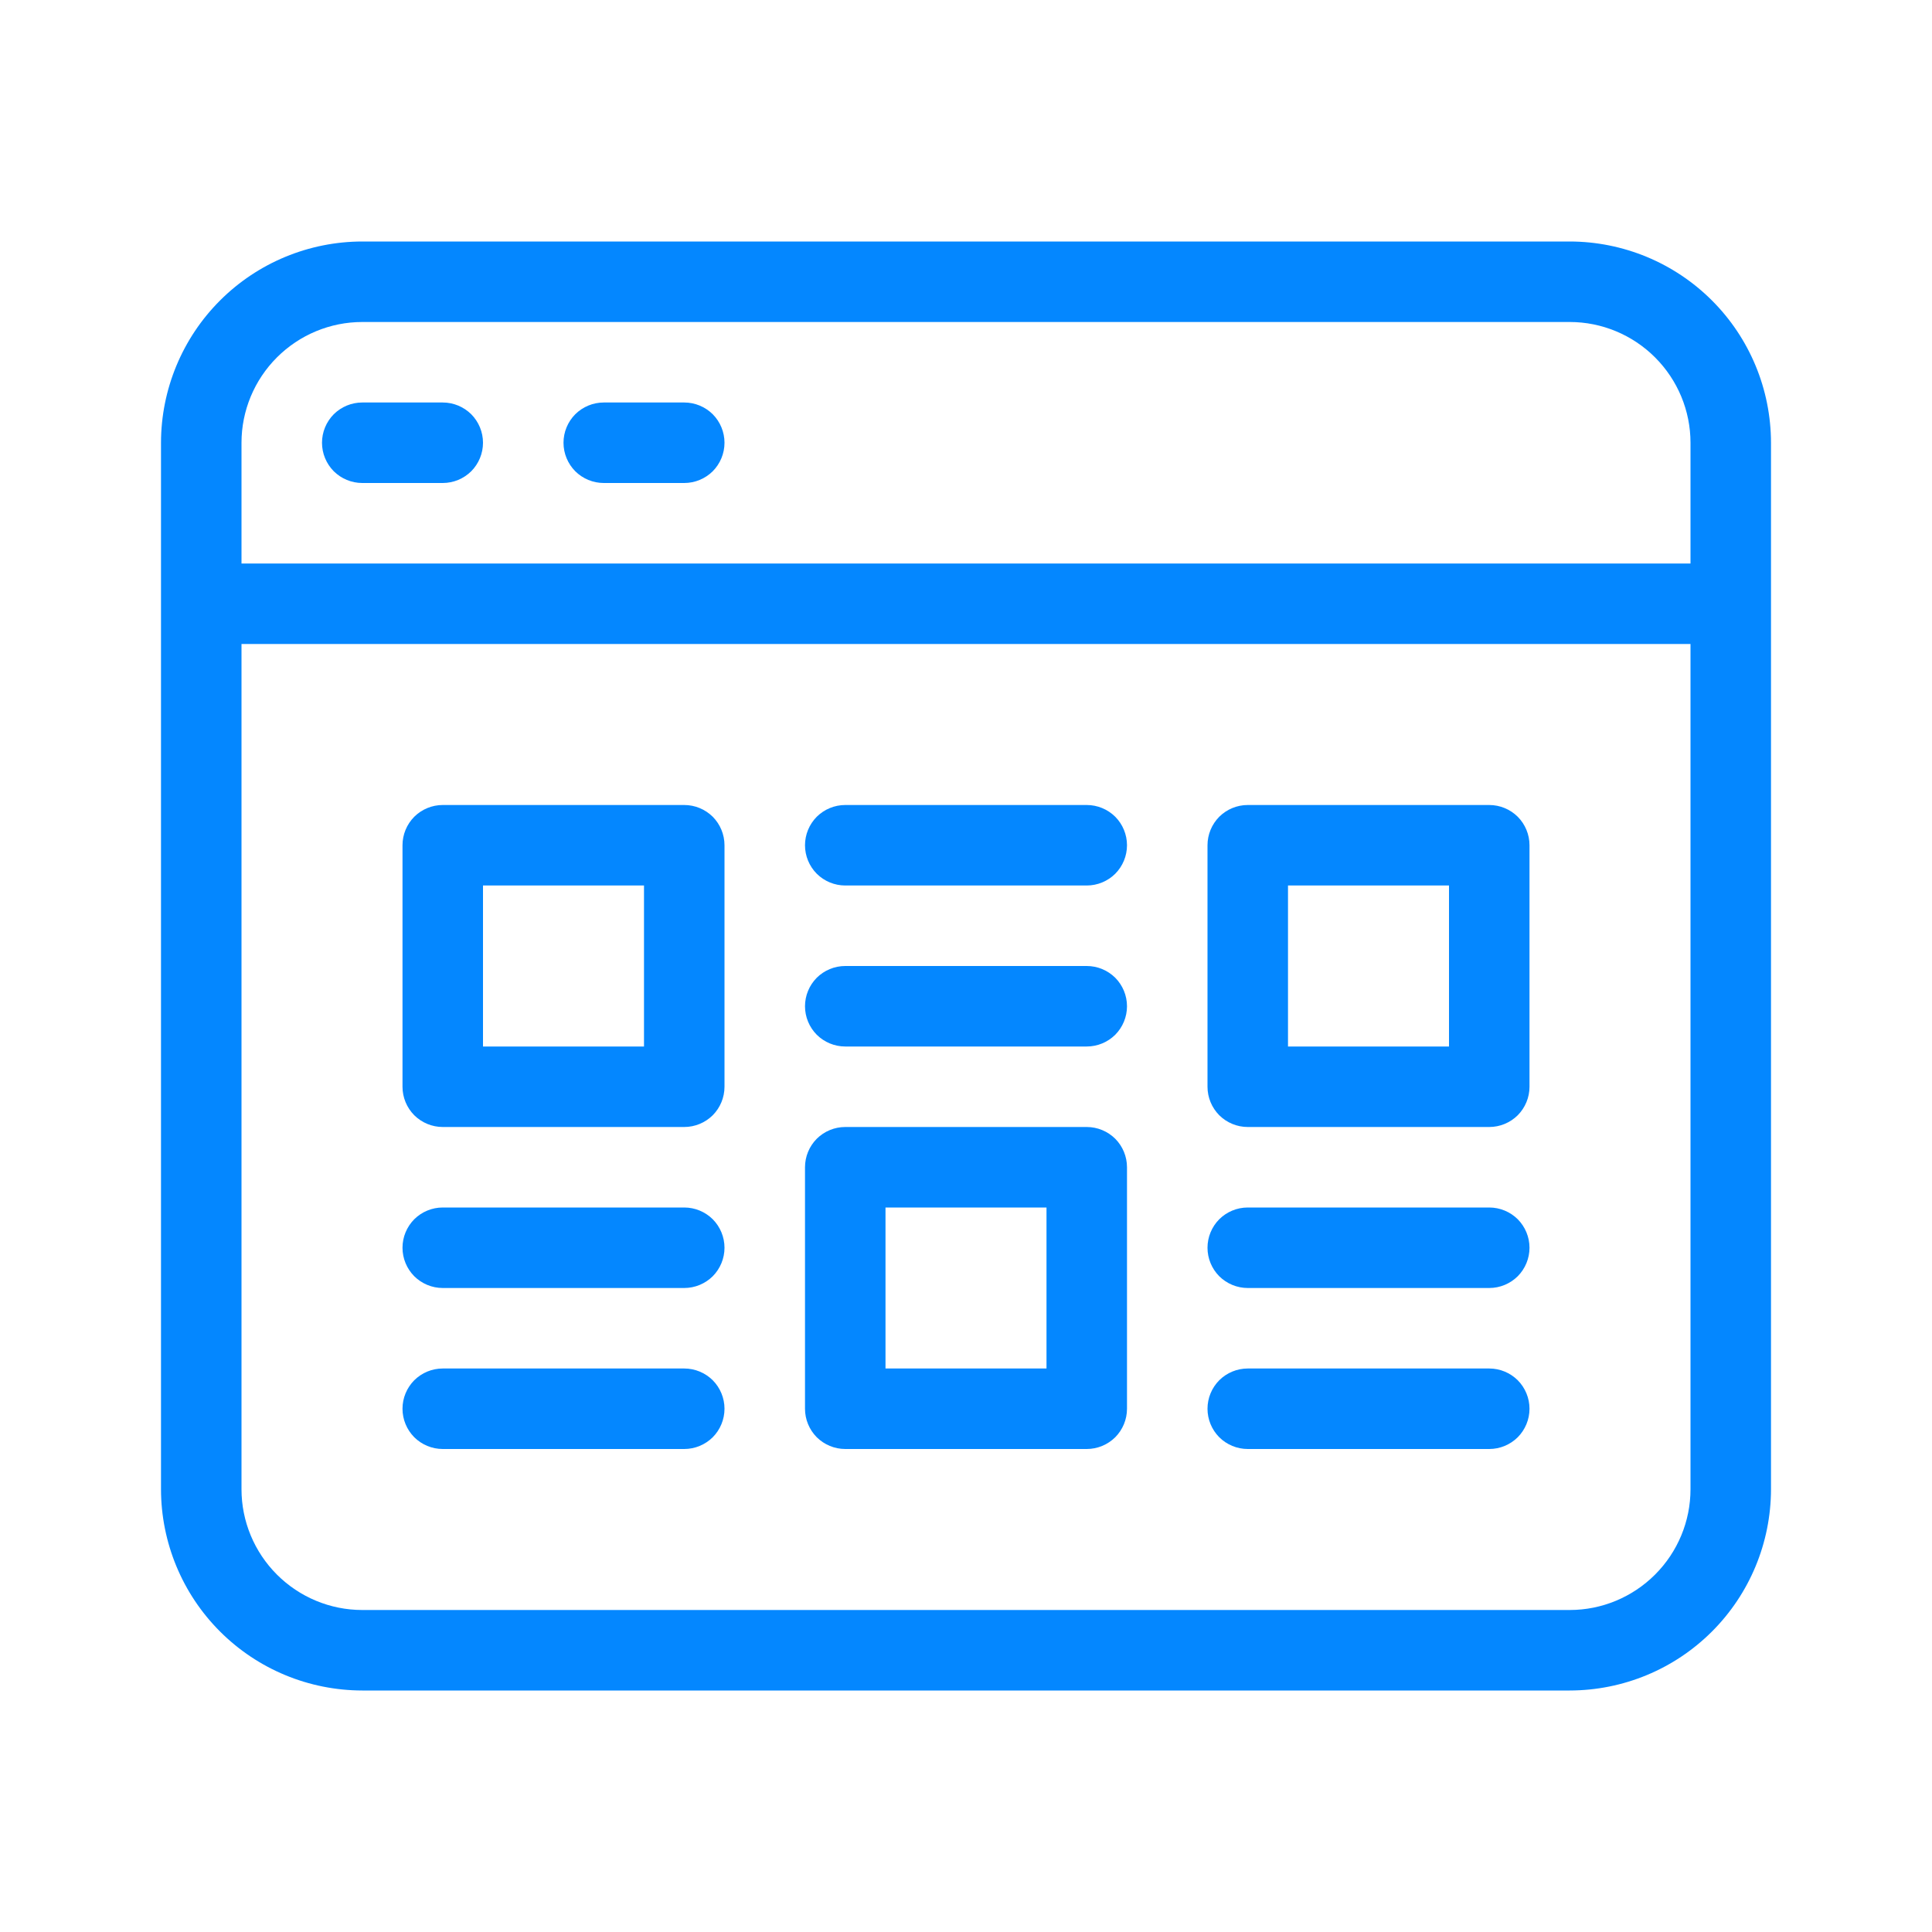 <?xml version="1.0" encoding="UTF-8"?> <svg xmlns="http://www.w3.org/2000/svg" width="24" height="24" viewBox="0 0 24 24" fill="none"><path d="M19.5 3H4.5C3.837 3.001 3.202 3.264 2.733 3.733C2.264 4.202 2.001 4.837 2 5.5V18.5C2.001 19.163 2.264 19.798 2.733 20.267C3.202 20.736 3.837 20.999 4.5 21H19.5C20.163 20.999 20.798 20.736 21.267 20.267C21.736 19.798 21.999 19.163 22 18.5V5.5C21.999 4.837 21.736 4.202 21.267 3.733C20.798 3.264 20.163 3.001 19.5 3ZM4.5 4H19.5C19.898 4 20.279 4.159 20.56 4.44C20.841 4.721 21 5.102 21 5.5V7H3V5.5C3 5.102 3.159 4.721 3.44 4.44C3.721 4.159 4.102 4 4.5 4ZM19.5 20H4.5C4.102 20 3.721 19.841 3.44 19.56C3.159 19.279 3 18.898 3 18.5V8H21V18.5C21 18.898 20.841 19.279 20.56 19.56C20.279 19.841 19.898 20 19.5 20Z" fill="#0487FF"></path><path d="M4.5 6H5.5C5.633 6 5.76 5.947 5.854 5.854C5.947 5.76 6 5.633 6 5.5C6 5.367 5.947 5.24 5.854 5.146C5.76 5.053 5.633 5 5.5 5H4.5C4.367 5 4.24 5.053 4.146 5.146C4.053 5.24 4 5.367 4 5.5C4 5.633 4.053 5.76 4.146 5.854C4.24 5.947 4.367 6 4.5 6ZM7.5 6H8.5C8.633 6 8.76 5.947 8.854 5.854C8.947 5.76 9 5.633 9 5.5C9 5.367 8.947 5.24 8.854 5.146C8.76 5.053 8.633 5 8.5 5H7.5C7.367 5 7.24 5.053 7.146 5.146C7.053 5.24 7 5.367 7 5.5C7 5.633 7.053 5.76 7.146 5.854C7.24 5.947 7.367 6 7.5 6ZM8.5 10H5.5C5.367 10 5.24 10.053 5.146 10.146C5.053 10.24 5 10.367 5 10.5V13.5C5 13.633 5.053 13.76 5.146 13.854C5.24 13.947 5.367 14 5.5 14H8.5C8.633 14 8.76 13.947 8.854 13.854C8.947 13.76 9 13.633 9 13.5V10.5C9 10.367 8.947 10.24 8.854 10.146C8.76 10.053 8.633 10 8.5 10ZM8 13H6V11H8V13ZM8.5 15H5.5C5.367 15 5.24 15.053 5.146 15.146C5.053 15.24 5 15.367 5 15.5C5 15.633 5.053 15.76 5.146 15.854C5.24 15.947 5.367 16 5.5 16H8.5C8.633 16 8.76 15.947 8.854 15.854C8.947 15.76 9 15.633 9 15.5C9 15.367 8.947 15.24 8.854 15.146C8.76 15.053 8.633 15 8.5 15ZM8.5 17H5.5C5.367 17 5.24 17.053 5.146 17.146C5.053 17.24 5 17.367 5 17.5C5 17.633 5.053 17.76 5.146 17.854C5.24 17.947 5.367 18 5.5 18H8.5C8.633 18 8.76 17.947 8.854 17.854C8.947 17.76 9 17.633 9 17.5C9 17.367 8.947 17.24 8.854 17.146C8.76 17.053 8.633 17 8.5 17ZM13.5 14H10.5C10.367 14 10.24 14.053 10.146 14.146C10.053 14.24 10 14.367 10 14.5V17.5C10 17.633 10.053 17.76 10.146 17.854C10.24 17.947 10.367 18 10.5 18H13.5C13.633 18 13.76 17.947 13.854 17.854C13.947 17.76 14 17.633 14 17.5V14.5C14 14.367 13.947 14.24 13.854 14.146C13.76 14.053 13.633 14 13.5 14ZM13 17H11V15H13V17ZM13.5 12H10.5C10.367 12 10.24 12.053 10.146 12.146C10.053 12.24 10 12.367 10 12.5C10 12.633 10.053 12.76 10.146 12.854C10.24 12.947 10.367 13 10.5 13H13.5C13.633 13 13.76 12.947 13.854 12.854C13.947 12.76 14 12.633 14 12.5C14 12.367 13.947 12.24 13.854 12.146C13.76 12.053 13.633 12 13.5 12ZM13.5 10H10.5C10.367 10 10.24 10.053 10.146 10.146C10.053 10.24 10 10.367 10 10.5C10 10.633 10.053 10.76 10.146 10.854C10.24 10.947 10.367 11 10.5 11H13.5C13.633 11 13.76 10.947 13.854 10.854C13.947 10.76 14 10.633 14 10.5C14 10.367 13.947 10.24 13.854 10.146C13.76 10.053 13.633 10 13.5 10ZM18.5 10H15.5C15.367 10 15.24 10.053 15.146 10.146C15.053 10.24 15 10.367 15 10.5V13.5C15 13.633 15.053 13.76 15.146 13.854C15.24 13.947 15.367 14 15.5 14H18.5C18.633 14 18.76 13.947 18.854 13.854C18.947 13.76 19 13.633 19 13.5V10.5C19 10.367 18.947 10.24 18.854 10.146C18.76 10.053 18.633 10 18.5 10ZM18 13H16V11H18V13ZM18.5 15H15.5C15.367 15 15.24 15.053 15.146 15.146C15.053 15.24 15 15.367 15 15.5C15 15.633 15.053 15.76 15.146 15.854C15.24 15.947 15.367 16 15.5 16H18.5C18.633 16 18.76 15.947 18.854 15.854C18.947 15.76 19 15.633 19 15.5C19 15.367 18.947 15.24 18.854 15.146C18.76 15.053 18.633 15 18.5 15ZM18.5 17H15.5C15.367 17 15.24 17.053 15.146 17.146C15.053 17.24 15 17.367 15 17.5C15 17.633 15.053 17.76 15.146 17.854C15.24 17.947 15.367 18 15.5 18H18.5C18.633 18 18.76 17.947 18.854 17.854C18.947 17.76 19 17.633 19 17.5C19 17.367 18.947 17.24 18.854 17.146C18.76 17.053 18.633 17 18.5 17Z" fill="#0487FF"></path></svg> 